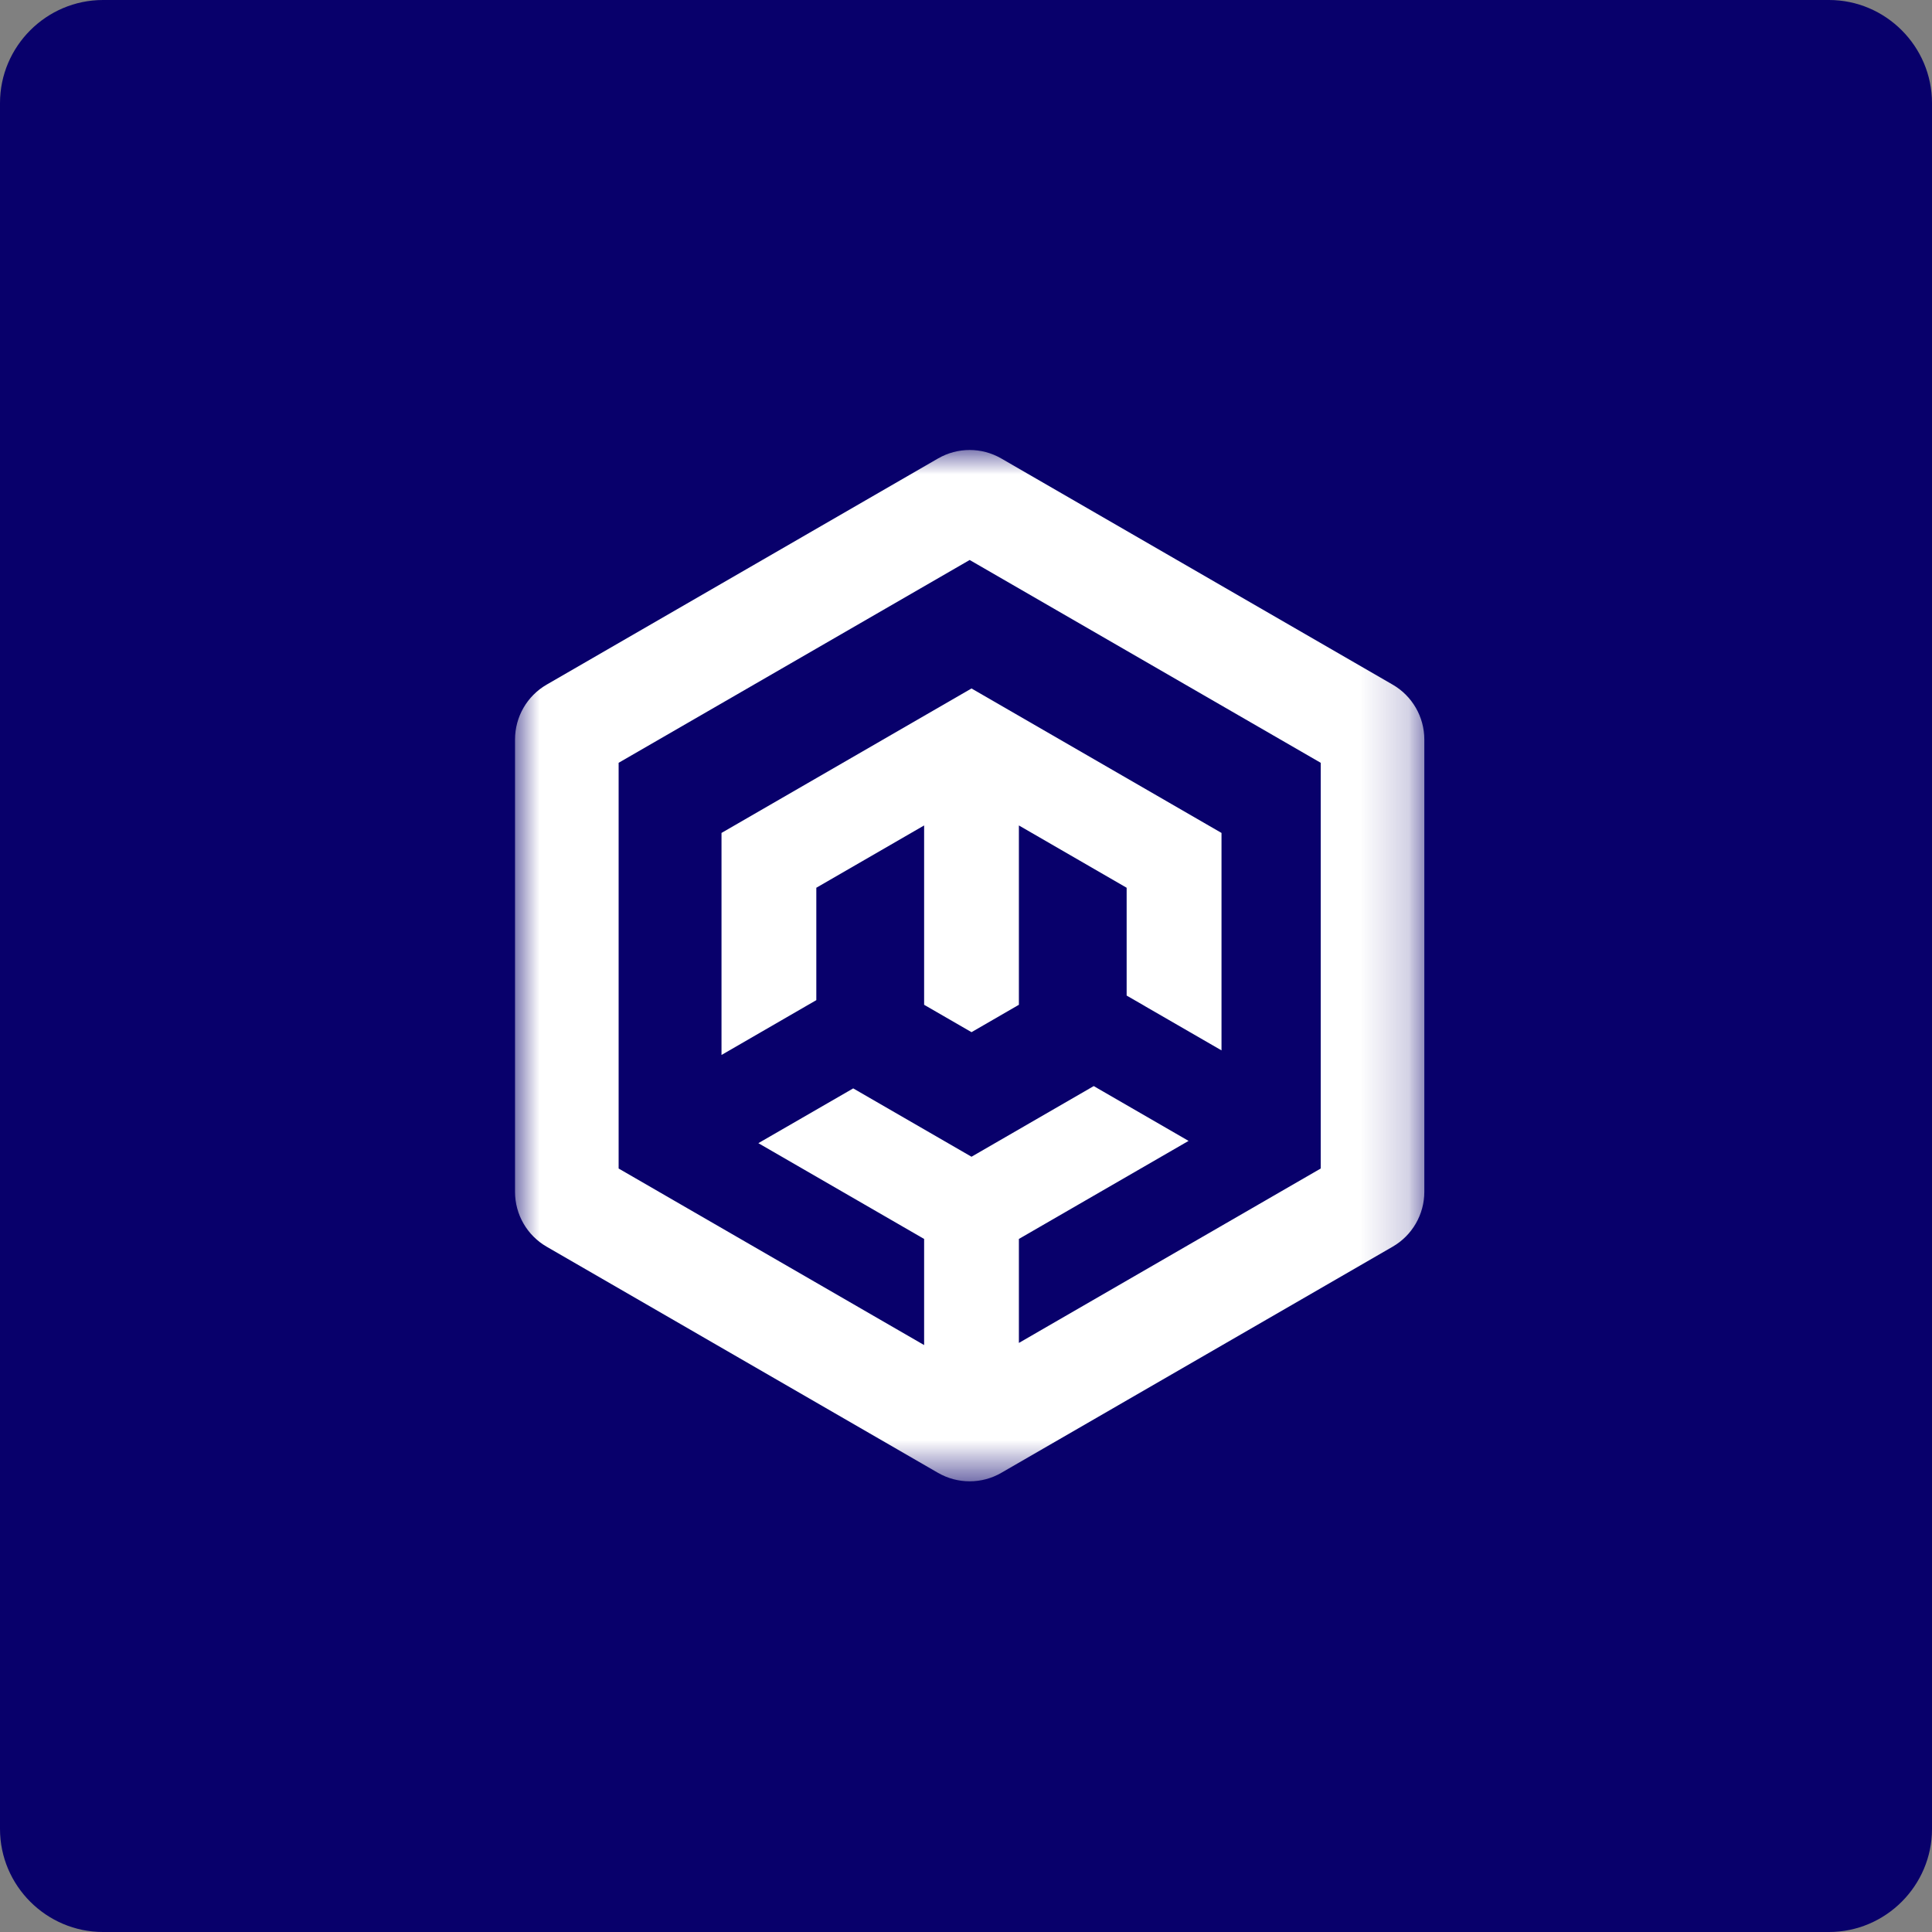 <?xml version="1.0" encoding="UTF-8"?>
<svg viewBox="0 0 40 40" version="1.1" xmlns="http://www.w3.org/2000/svg" xmlns:xlink="http://www.w3.org/1999/xlink">
    <rect x="0" y="0" width="40" height="40" fill="#808080" stroke="none"/>
    <title>14009A3D-3118-4E46-A740-BAA1949BD262</title>
    <defs>
        <polygon id="path-1" points="0 0 18.826 0 18.826 21.352 0 21.352"></polygon>
    </defs>
    <g id="Icons-&amp;-Logos" stroke="none" stroke-width="1" fill="none" fill-rule="evenodd">
        <g id="Launcher-icons" transform="translate(-464, -238)">
            <g id="Group-48" transform="translate(464, 238)">
                <path d="M37.867,40 L2.133,40 C0.96,40 0,39.04 0,37.867 L0,2.133 C0,0.96 0.96,0 2.133,0 L37.867,0 C39.04,0 40,0.96 40,2.133 L40,37.867 C40,39.04 39.04,40 37.867,40" id="Fill-154" fill="#08006B"></path>
                <g id="Group-5" transform="translate(10.663, 9.317)">
                    <polygon id="Fill-1" fill="#FFFFFF" points="4.275 12.525 6.025 11.513 6.238 11.39 6.238 9.063 8.47 7.773 8.47 10.019 8.913 10.276 8.913 10.276 8.47 10.019 8.47 10.352 8.47 10.352 8.47 11.108 8.47 11.486 9.451 12.053 10.432 11.486 10.432 11.153 10.432 10.815 10.432 10.352 10.432 9.974 10.311 10.044 9.91 10.276 9.412 10.564 8.913 10.276 8.913 10.276 9.412 10.564 9.91 10.276 10.311 10.044 10.432 9.974 10.432 7.773 12.663 9.063 12.663 11.295 13.041 11.513 13.041 11.514 14.627 12.43 14.627 7.928 9.451 4.937 4.275 7.928"></polygon>
                    <g id="Group-4">
                        <mask id="mask-2" fill="white">
                            <use xlink:href="#path-1"></use>
                        </mask>
                        <g id="Clip-3"></g>
                        <path d="M16.681,14.876 L10.432,18.487 L10.432,18.192 L10.432,16.334 L13.945,14.304 L12.059,13.214 L11.982,13.169 L9.451,14.632 L7.002,13.217 L5.038,14.351 L8.47,16.334 L8.47,18.192 L8.47,18.192 L8.47,18.531 L2.145,14.876 L2.145,6.476 L9.413,2.277 L16.681,6.476 L16.681,14.876 Z M18.171,4.858 L10.067,0.175 C9.662,-0.059 9.163,-0.059 8.758,0.175 L0.654,4.858 C0.249,5.092 0,5.525 0,5.993 L0,15.359 C0,15.827 0.249,16.26 0.654,16.494 L8.758,21.177 C8.961,21.294 9.187,21.352 9.413,21.352 C9.639,21.352 9.865,21.294 10.067,21.177 L18.171,16.494 C18.576,16.26 18.826,15.827 18.826,15.359 L18.826,5.993 C18.826,5.525 18.576,5.092 18.171,4.858 L18.171,4.858 Z" id="Fill-2" fill="#FFFFFF" mask="url(#mask-2)"></path>
                    </g>
                </g>
            </g>
        </g>
    </g>
</svg>
